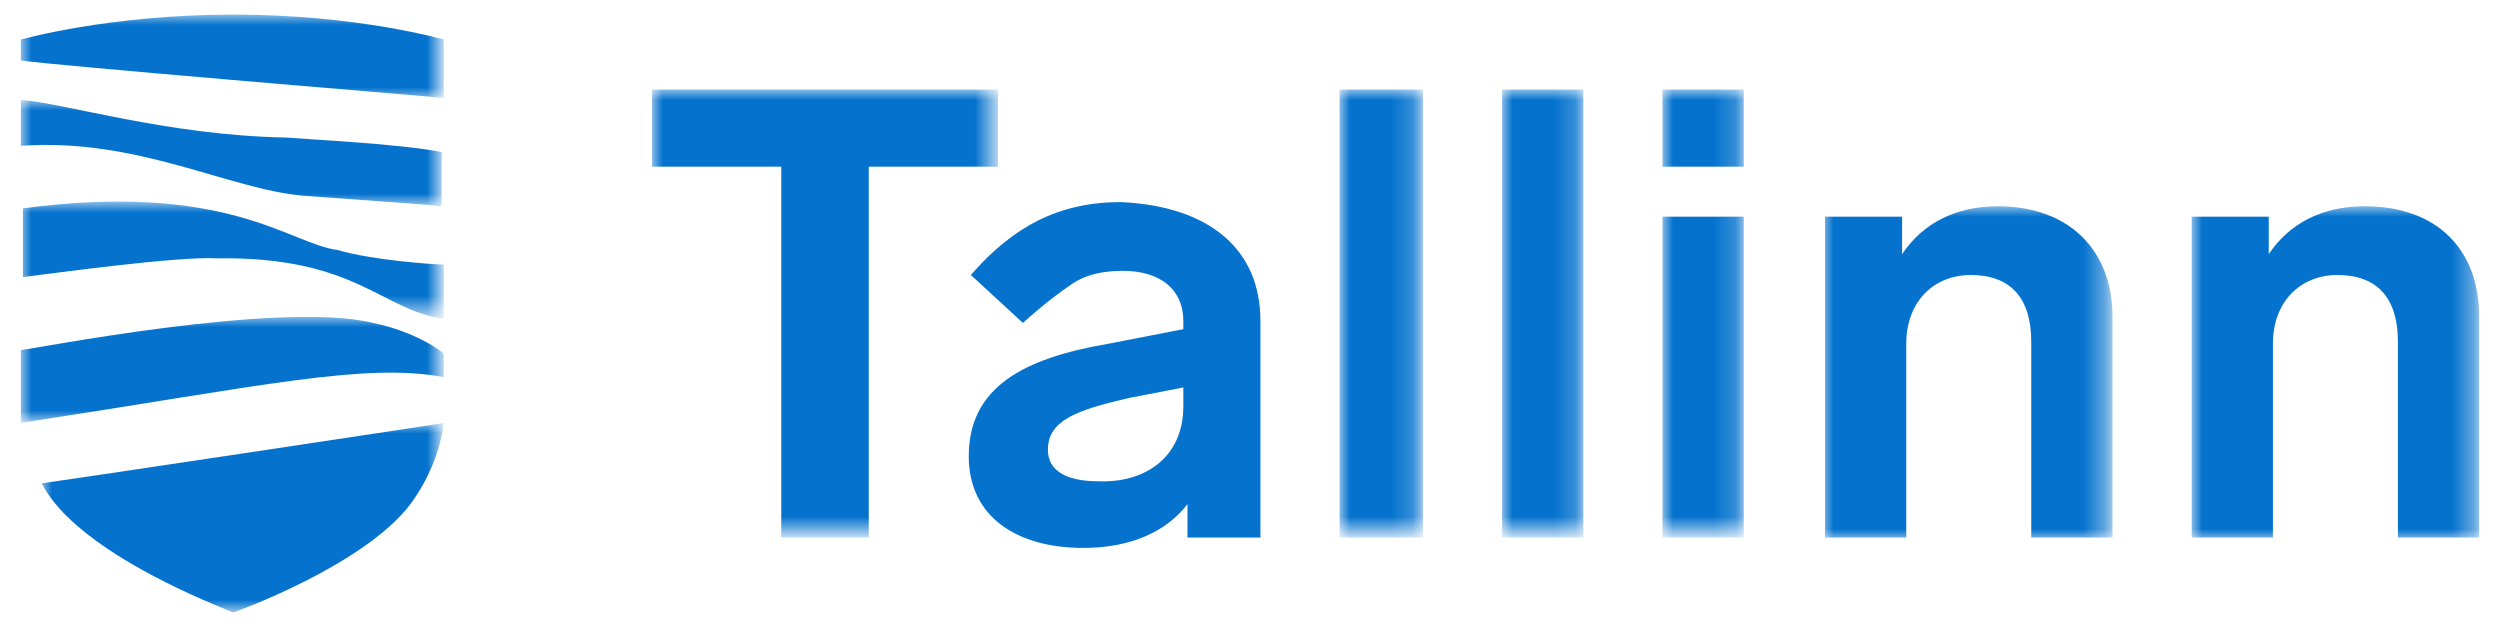 <?xml version="1.0" encoding="utf-8"?>
<!-- Generator: Adobe Illustrator 22.0.1, SVG Export Plug-In . SVG Version: 6.00 Build 0)  -->
<svg version="1.1" id="Layer_1" xmlns="http://www.w3.org/2000/svg" xmlns:xlink="http://www.w3.org/1999/xlink" x="0px" y="0px"
	 viewBox="0 0 120 30" enable-background="new 0 0 120 30" xml:space="preserve">
<title>Tallinn logo</title>
<desc>Created with Sketch.</desc>
<g id="Tallinn-logo">
	<path id="Fill-2" fill="#0573CE" d="M56.8,19.5v-0.9l-2.6,0.5c-2.6,0.6-3.9,1.1-3.9,2.5c0,1,0.9,1.5,2.4,1.5
		C54.9,23.2,56.8,22,56.8,19.5z M60.5,15.4v10.4H57v-1.6c-1,1.3-2.7,2.1-5,2.1c-3.2,0-5.5-1.5-5.5-4.4c0-3.3,2.6-4.7,6.7-5.4
		l3.6-0.7v-0.4c0-1.5-1.1-2.4-2.9-2.4c-1,0-1.8,0.2-2.4,0.6s-1.4,1-2.4,1.9l-2.5-2.3c2-2.3,4.2-3.5,7.2-3.5
		C58.1,9.9,60.5,12,60.5,15.4z"/>
	<g id="Clip-5">
	</g>
	<defs>
		<filter id="Adobe_OpacityMaskFilter" filterUnits="userSpaceOnUse" x="64.3" y="4.3" width="3.9" height="21.5">
			<feColorMatrix  type="matrix" values="1 0 0 0 0  0 1 0 0 0  0 0 1 0 0  0 0 0 1 0"/>
		</filter>
	</defs>
	<mask maskUnits="userSpaceOnUse" x="64.3" y="4.3" width="3.9" height="21.5" id="mask-2_22_">
		<g filter="url(#Adobe_OpacityMaskFilter)">
			<polygon id="path-1_22_" fill="#FFFFFF" points="1,29.4 119,29.4 119,0.7 1,0.7 			"/>
		</g>
	</mask>
	<polygon id="Fill-4" mask="url(#mask-2_22_)" fill="#0573CE" points="64.3,25.8 68.3,25.8 68.3,4.3 64.3,4.3 	"/>
	<defs>
		<filter id="Adobe_OpacityMaskFilter_1_" filterUnits="userSpaceOnUse" x="72.1" y="4.3" width="3.9" height="21.5">
			<feColorMatrix  type="matrix" values="1 0 0 0 0  0 1 0 0 0  0 0 1 0 0  0 0 0 1 0"/>
		</filter>
	</defs>
	<mask maskUnits="userSpaceOnUse" x="72.1" y="4.3" width="3.9" height="21.5" id="mask-2_21_">
		<g filter="url(#Adobe_OpacityMaskFilter_1_)">
			<polygon id="path-1_21_" fill="#FFFFFF" points="1,29.4 119,29.4 119,0.7 1,0.7 			"/>
		</g>
	</mask>
	<polygon id="Fill-6" mask="url(#mask-2_21_)" fill="#0573CE" points="72.1,25.8 76,25.8 76,4.3 72.1,4.3 	"/>
	<defs>
		<filter id="Adobe_OpacityMaskFilter_2_" filterUnits="userSpaceOnUse" x="79.8" y="4.3" width="3.9" height="21.5">
			<feColorMatrix  type="matrix" values="1 0 0 0 0  0 1 0 0 0  0 0 1 0 0  0 0 0 1 0"/>
		</filter>
	</defs>
	<mask maskUnits="userSpaceOnUse" x="79.8" y="4.3" width="3.9" height="21.5" id="mask-2_20_">
		<g filter="url(#Adobe_OpacityMaskFilter_2_)">
			<polygon id="path-1_20_" fill="#FFFFFF" points="1,29.4 119,29.4 119,0.7 1,0.7 			"/>
		</g>
	</mask>
	<path id="Fill-7" mask="url(#mask-2_20_)" fill="#0573CE" d="M79.8,25.8h3.9V10.4h-3.9V25.8z M79.8,8h3.9V4.3h-3.9V8z"/>
	<defs>
		<filter id="Adobe_OpacityMaskFilter_3_" filterUnits="userSpaceOnUse" x="87.5" y="9.9" width="13.8" height="16">
			<feColorMatrix  type="matrix" values="1 0 0 0 0  0 1 0 0 0  0 0 1 0 0  0 0 0 1 0"/>
		</filter>
	</defs>
	<mask maskUnits="userSpaceOnUse" x="87.5" y="9.9" width="13.8" height="16" id="mask-2_19_">
		<g filter="url(#Adobe_OpacityMaskFilter_3_)">
			<polygon id="path-1_19_" fill="#FFFFFF" points="1,29.4 119,29.4 119,0.7 1,0.7 			"/>
		</g>
	</mask>
	<path id="Fill-8" mask="url(#mask-2_19_)" fill="#0573CE" d="M101.4,15.2v10.6h-3.9v-9.4c0-2.1-1-3.2-2.9-3.2
		c-1.8,0-3.1,1.3-3.1,3.3v9.3h-3.9V10.4h3.7v1.8c1-1.5,2.6-2.3,4.6-2.3C99.3,9.9,101.4,12,101.4,15.2"/>
	<defs>
		<filter id="Adobe_OpacityMaskFilter_4_" filterUnits="userSpaceOnUse" x="105.2" y="9.9" width="13.8" height="16">
			<feColorMatrix  type="matrix" values="1 0 0 0 0  0 1 0 0 0  0 0 1 0 0  0 0 0 1 0"/>
		</filter>
	</defs>
	<mask maskUnits="userSpaceOnUse" x="105.2" y="9.9" width="13.8" height="16" id="mask-2_18_">
		<g filter="url(#Adobe_OpacityMaskFilter_4_)">
			<polygon id="path-1_18_" fill="#FFFFFF" points="1,29.4 119,29.4 119,0.7 1,0.7 			"/>
		</g>
	</mask>
	<path id="Fill-9" mask="url(#mask-2_18_)" fill="#0573CE" d="M119,15.2v10.6h-3.9v-9.4c0-2.1-1-3.2-2.9-3.2c-1.8,0-3.1,1.3-3.1,3.3
		v9.3h-3.9V10.4h3.7v1.8c1-1.5,2.6-2.3,4.6-2.3C117,9.9,119,12,119,15.2"/>
	<defs>
		<filter id="Adobe_OpacityMaskFilter_5_" filterUnits="userSpaceOnUse" x="1" y="9.7" width="20.3" height="5.6">
			<feColorMatrix  type="matrix" values="1 0 0 0 0  0 1 0 0 0  0 0 1 0 0  0 0 0 1 0"/>
		</filter>
	</defs>
	<mask maskUnits="userSpaceOnUse" x="1" y="9.7" width="20.3" height="5.6" id="mask-2_17_">
		<g filter="url(#Adobe_OpacityMaskFilter_5_)">
			<polygon id="path-1_17_" fill="#FFFFFF" points="1,29.4 119,29.4 119,0.7 1,0.7 			"/>
		</g>
	</mask>
	<path id="Fill-10" mask="url(#mask-2_17_)" fill="#0573CE" d="M10.4,12.4c6.7-0.1,7.9,2.5,10.9,2.9v-2.6c-0.4,0-3.4-0.2-5.1-0.7
		c-2.3-0.3-5.3-3.3-15.1-2v3.3C2.7,13.1,8.5,12.3,10.4,12.4"/>
	<defs>
		<filter id="Adobe_OpacityMaskFilter_6_" filterUnits="userSpaceOnUse" x="1" y="15.2" width="20.3" height="5.1">
			<feColorMatrix  type="matrix" values="1 0 0 0 0  0 1 0 0 0  0 0 1 0 0  0 0 0 1 0"/>
		</filter>
	</defs>
	<mask maskUnits="userSpaceOnUse" x="1" y="15.2" width="20.3" height="5.1" id="mask-2_16_">
		<g filter="url(#Adobe_OpacityMaskFilter_6_)">
			<polygon id="path-1_16_" fill="#FFFFFF" points="1,29.4 119,29.4 119,0.7 1,0.7 			"/>
		</g>
	</mask>
	<path id="Fill-11" mask="url(#mask-2_16_)" fill="#0573CE" d="M17.9,15.5C13.4,14.4,1.4,16.8,1,16.8c0,0,0,2.8,0,3.5
		c11.7-1.8,16.5-2.9,20.3-2.2V17C21.3,16.9,19.9,15.9,17.9,15.5"/>
	<defs>
		<filter id="Adobe_OpacityMaskFilter_7_" filterUnits="userSpaceOnUse" x="1" y="0.7" width="20.3" height="4">
			<feColorMatrix  type="matrix" values="1 0 0 0 0  0 1 0 0 0  0 0 1 0 0  0 0 0 1 0"/>
		</filter>
	</defs>
	<mask maskUnits="userSpaceOnUse" x="1" y="0.7" width="20.3" height="4" id="mask-2_15_">
		<g filter="url(#Adobe_OpacityMaskFilter_7_)">
			<polygon id="path-1_15_" fill="#FFFFFF" points="1,29.4 119,29.4 119,0.7 1,0.7 			"/>
		</g>
	</mask>
	<path id="Fill-12" mask="url(#mask-2_15_)" fill="#0573CE" d="M21.3,4.7V1.9c0,0-4.1-1.2-10.1-1.2S1,1.9,1,1.9v1
		C2.1,3.1,20.2,4.6,21.3,4.7"/>
	<defs>
		<filter id="Adobe_OpacityMaskFilter_8_" filterUnits="userSpaceOnUse" x="1" y="4.8" width="20.3" height="5.1">
			<feColorMatrix  type="matrix" values="1 0 0 0 0  0 1 0 0 0  0 0 1 0 0  0 0 0 1 0"/>
		</filter>
	</defs>
	<mask maskUnits="userSpaceOnUse" x="1" y="4.8" width="20.3" height="5.1" id="mask-2_14_">
		<g filter="url(#Adobe_OpacityMaskFilter_8_)">
			<polygon id="path-1_14_" fill="#FFFFFF" points="1,29.4 119,29.4 119,0.7 1,0.7 			"/>
		</g>
	</mask>
	<path id="Fill-13" mask="url(#mask-2_14_)" fill="#0573CE" d="M13.7,6.6C8,6.5,2.9,4.9,1,4.8v2.2c5.6-0.4,10,2.1,13.6,2.4
		c1.3,0.1,5.7,0.4,6.6,0.5V7.3C19.2,6.9,14.9,6.7,13.7,6.6"/>
	<defs>
		<filter id="Adobe_OpacityMaskFilter_9_" filterUnits="userSpaceOnUse" x="2" y="20.3" width="19.3" height="9.1">
			<feColorMatrix  type="matrix" values="1 0 0 0 0  0 1 0 0 0  0 0 1 0 0  0 0 0 1 0"/>
		</filter>
	</defs>
	<mask maskUnits="userSpaceOnUse" x="2" y="20.3" width="19.3" height="9.1" id="mask-2_13_">
		<g filter="url(#Adobe_OpacityMaskFilter_9_)">
			<polygon id="path-1_13_" fill="#FFFFFF" points="1,29.4 119,29.4 119,0.7 1,0.7 			"/>
		</g>
	</mask>
	<path id="Fill-14" mask="url(#mask-2_13_)" fill="#0573CE" d="M2,23.2c0.2,0.3,1.2,3,9.2,6.2c0.3-0.1,6.3-2.3,8.5-5.2
		c1.1-1.5,1.5-3,1.6-3.9C20.8,20.4,2.1,23.2,2,23.2"/>
	<defs>
		<filter id="Adobe_OpacityMaskFilter_10_" filterUnits="userSpaceOnUse" x="31.3" y="4.3" width="16.6" height="21.5">
			<feColorMatrix  type="matrix" values="1 0 0 0 0  0 1 0 0 0  0 0 1 0 0  0 0 0 1 0"/>
		</filter>
	</defs>
	<mask maskUnits="userSpaceOnUse" x="31.3" y="4.3" width="16.6" height="21.5" id="mask-2_12_">
		<g filter="url(#Adobe_OpacityMaskFilter_10_)">
			<polygon id="path-1_12_" fill="#FFFFFF" points="1,29.4 119,29.4 119,0.7 1,0.7 			"/>
		</g>
	</mask>
	<polygon id="Fill-1" mask="url(#mask-2_12_)" fill="#0573CE" points="47.9,8 41.7,8 41.7,25.8 37.5,25.8 37.5,8 31.3,8 31.3,4.3 
		47.9,4.3 	"/>
</g>
</svg>
